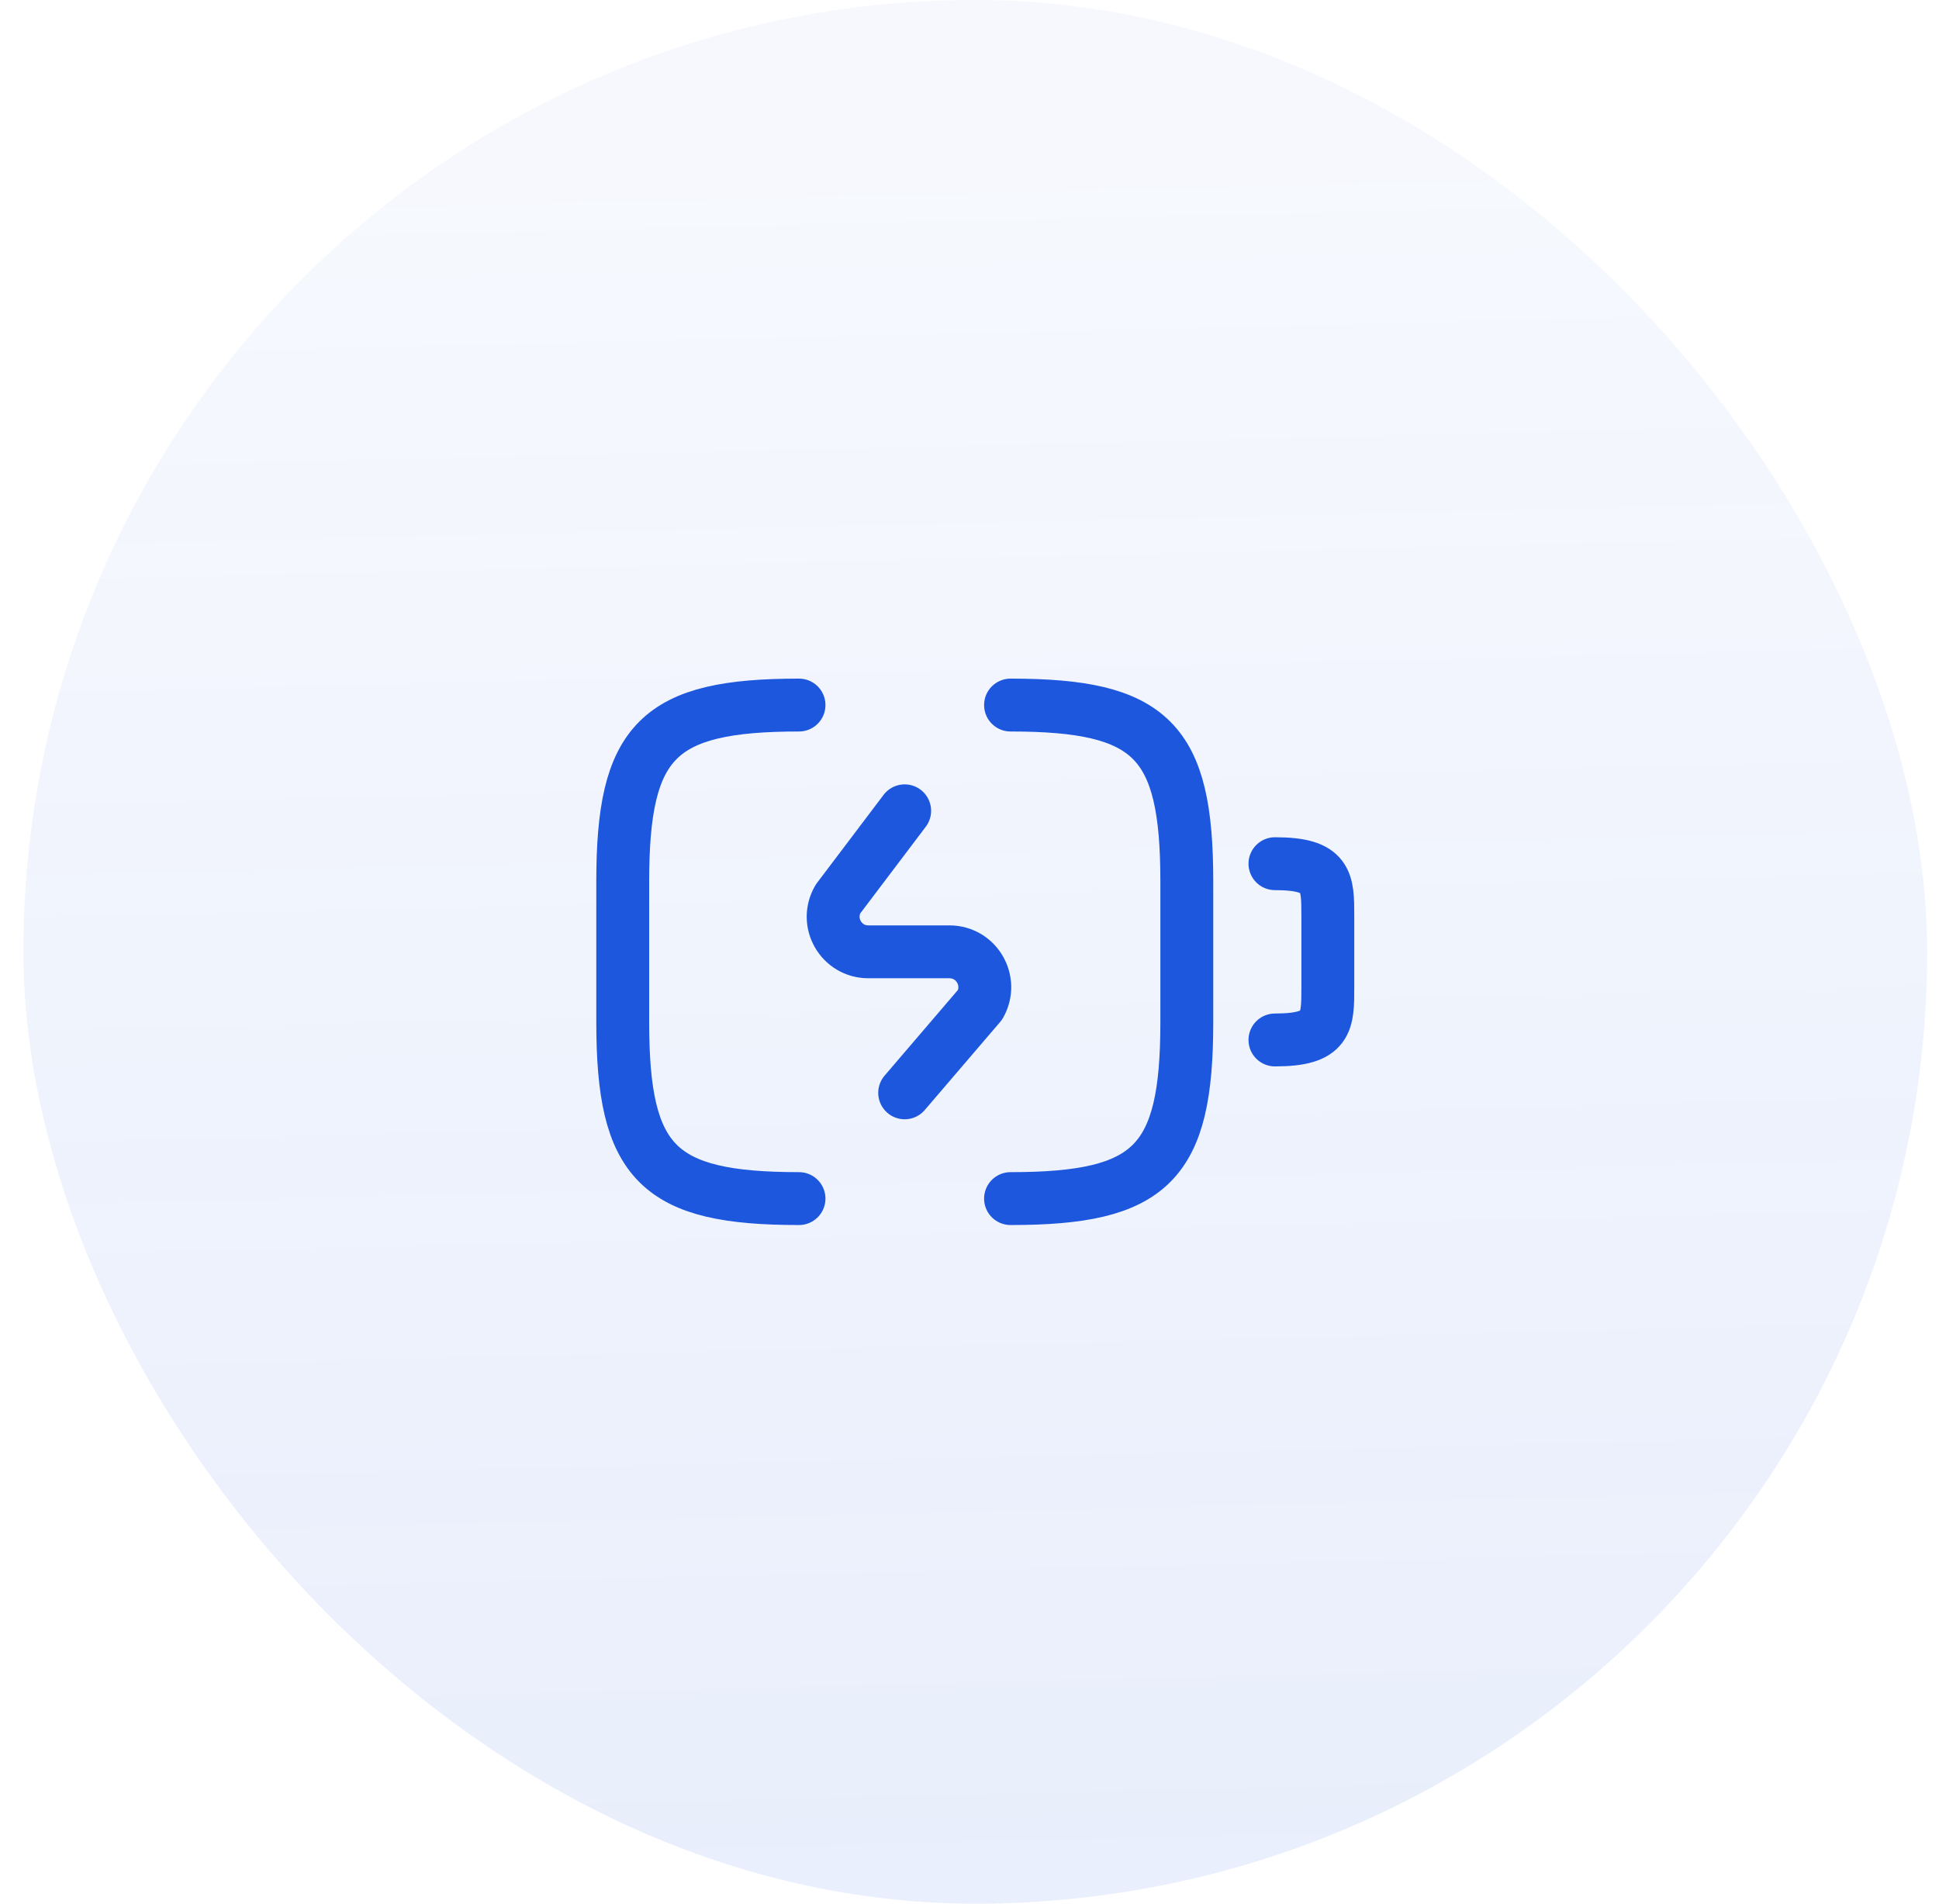 <svg width="55" height="54" viewBox="0 0 55 54" fill="none" xmlns="http://www.w3.org/2000/svg">
<rect x="0.664" width="54" height="54" rx="27" fill="url(#paint0_linear_5326_19984)" fill-opacity="0.2"/>
<path d="M36.164 24.5C37.664 24.5 37.664 25 37.664 26V28C37.664 29 37.664 29.5 36.164 29.5" stroke="#1D57DE" stroke-width="1.5" stroke-linecap="round" stroke-linejoin="round"/>
<path d="M25.661 23L23.771 25.5C23.381 26.17 23.861 27 24.631 27H26.931C27.701 27 28.181 27.83 27.801 28.5L25.661 31" stroke="#1D57DE" stroke-width="1.5" stroke-linecap="round" stroke-linejoin="round"/>
<path d="M22.664 34C18.664 34 17.664 33 17.664 29V25C17.664 21 18.664 20 22.664 20" stroke="#1D57DE" stroke-width="1.5" stroke-linecap="round" stroke-linejoin="round"/>
<path d="M28.664 20C32.664 20 33.664 21 33.664 25V29C33.664 33 32.664 34 28.664 34" stroke="#1D57DE" stroke-width="1.5" stroke-linecap="round" stroke-linejoin="round"/>
<defs>
<linearGradient id="paint0_linear_5326_19984" x1="32.202" y1="54" x2="31.005" y2="3.958" gradientUnits="userSpaceOnUse">
<stop stop-color="#1D57DE" stop-opacity="0.5"/>
<stop offset="0.975" stop-color="#1D57DE" stop-opacity="0.2"/>
</linearGradient>
</defs>
</svg>
